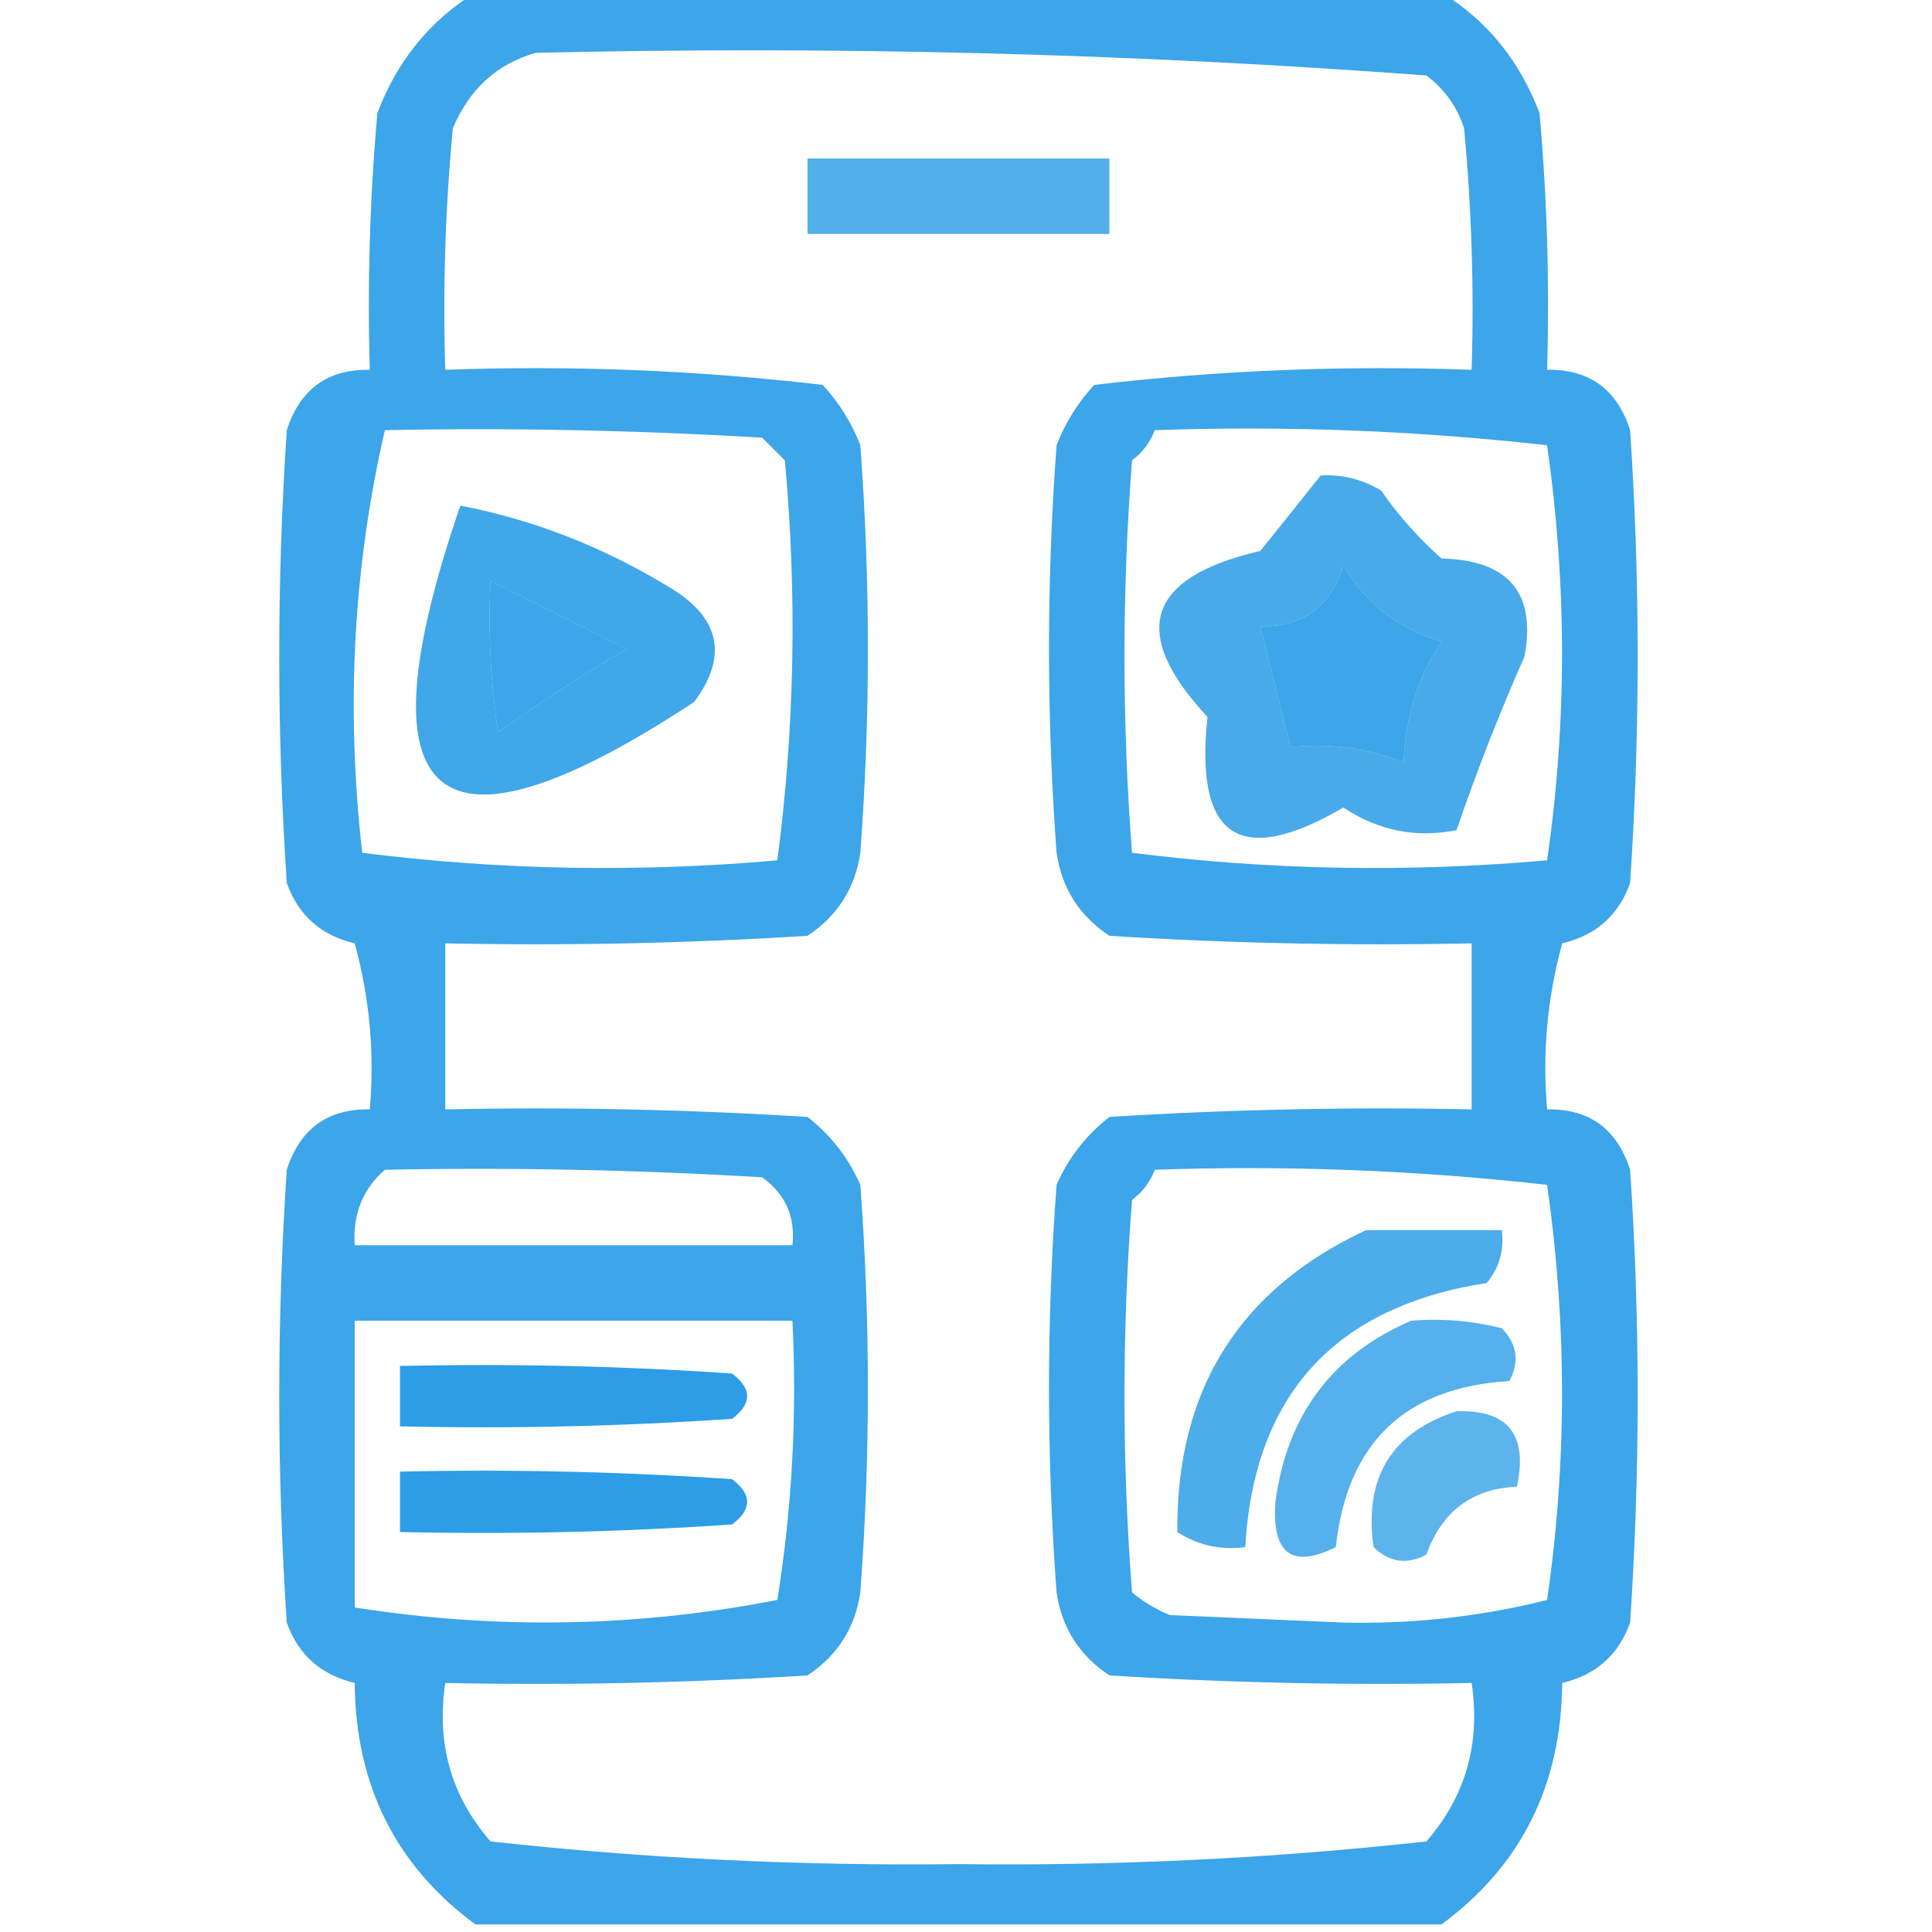 <svg xmlns="http://www.w3.org/2000/svg" xmlns:xlink="http://www.w3.org/1999/xlink" width="128px" height="128px" style="shape-rendering:geometricPrecision; text-rendering:geometricPrecision; image-rendering:optimizeQuality; fill-rule:evenodd; clip-rule:evenodd"><g><path style="opacity:0.808" fill="#0f90e3" d="M 31.5,-0.5 C 52.833,-0.5 74.167,-0.5 95.5,-0.5C 98.529,1.372 100.695,4.039 102,7.5C 102.499,13.157 102.666,18.824 102.5,24.5C 105.292,24.452 107.125,25.785 108,28.5C 108.667,38.5 108.667,48.5 108,58.5C 107.241,60.635 105.741,61.968 103.5,62.5C 102.511,66.107 102.177,69.774 102.5,73.5C 105.292,73.452 107.125,74.785 108,77.5C 108.667,87.5 108.667,97.5 108,107.5C 107.241,109.635 105.741,110.968 103.5,111.5C 103.444,118.278 100.778,123.612 95.5,127.5C 74.167,127.5 52.833,127.5 31.5,127.5C 26.222,123.612 23.556,118.278 23.5,111.5C 21.259,110.968 19.759,109.635 19,107.5C 18.333,97.5 18.333,87.5 19,77.5C 19.875,74.785 21.708,73.452 24.5,73.5C 24.823,69.774 24.489,66.107 23.5,62.5C 21.259,61.968 19.759,60.635 19,58.5C 18.333,48.5 18.333,38.5 19,28.5C 19.875,25.785 21.708,24.452 24.5,24.5C 24.334,18.824 24.501,13.157 25,7.5C 26.305,4.039 28.471,1.372 31.5,-0.5 Z M 35.5,3.5 C 55.234,3.037 74.901,3.537 94.5,5C 95.701,5.903 96.535,7.069 97,8.5C 97.499,13.823 97.666,19.156 97.5,24.5C 89.111,24.197 80.778,24.53 72.5,25.5C 71.416,26.665 70.583,27.998 70,29.5C 69.333,38.5 69.333,47.5 70,56.5C 70.346,58.848 71.513,60.681 73.5,62C 81.493,62.5 89.493,62.666 97.5,62.5C 97.5,66.167 97.5,69.833 97.5,73.5C 89.493,73.334 81.493,73.5 73.5,74C 71.951,75.214 70.784,76.714 70,78.5C 69.333,87.5 69.333,96.5 70,105.5C 70.346,107.848 71.513,109.681 73.5,111C 81.493,111.5 89.493,111.666 97.5,111.5C 98.1,115.516 97.1,119.016 94.5,122C 84.236,123.131 73.903,123.631 63.5,123.5C 53.097,123.631 42.764,123.131 32.5,122C 29.9,119.016 28.9,115.516 29.5,111.5C 37.507,111.666 45.507,111.5 53.5,111C 55.487,109.681 56.654,107.848 57,105.5C 57.667,96.5 57.667,87.5 57,78.5C 56.215,76.714 55.049,75.214 53.5,74C 45.507,73.5 37.507,73.334 29.5,73.5C 29.5,69.833 29.5,66.167 29.5,62.5C 37.507,62.666 45.507,62.5 53.5,62C 55.487,60.681 56.654,58.848 57,56.5C 57.667,47.5 57.667,38.5 57,29.5C 56.417,27.998 55.584,26.665 54.5,25.5C 46.222,24.53 37.889,24.197 29.5,24.5C 29.334,19.156 29.501,13.823 30,8.5C 31.107,5.887 32.94,4.22 35.5,3.5 Z M 25.5,28.5 C 33.84,28.334 42.173,28.5 50.5,29C 51,29.5 51.5,30 52,30.5C 52.816,39.412 52.65,48.245 51.5,57C 42.255,57.817 33.089,57.65 24,56.5C 22.905,46.909 23.405,37.575 25.5,28.5 Z M 76.5,28.5 C 85.221,28.196 93.888,28.529 102.5,29.5C 103.817,38.727 103.817,47.893 102.5,57C 93.255,57.817 84.089,57.65 75,56.5C 74.333,47.833 74.333,39.167 75,30.5C 75.717,29.956 76.217,29.289 76.5,28.5 Z M 85.5,49.5 C 84.833,46.833 84.167,44.167 83.5,41.5C 86.292,41.548 88.125,40.215 89,37.5C 90.507,40.006 92.673,41.672 95.5,42.5C 93.929,44.882 93.096,47.549 93,50.5C 90.619,49.565 88.119,49.232 85.5,49.5 Z M 32.5,38.5 C 35.473,39.987 38.473,41.487 41.5,43C 38.581,44.709 35.748,46.542 33,48.5C 32.502,45.183 32.335,41.85 32.5,38.5 Z M 25.5,77.5 C 33.84,77.334 42.173,77.5 50.5,78C 52.037,79.11 52.703,80.61 52.5,82.5C 42.833,82.5 33.167,82.5 23.5,82.5C 23.365,80.446 24.032,78.779 25.5,77.5 Z M 76.5,77.5 C 85.221,77.196 93.888,77.529 102.5,78.5C 103.817,87.727 103.817,96.893 102.5,106C 98.112,107.107 93.612,107.607 89,107.5C 85.167,107.333 81.333,107.167 77.5,107C 76.584,106.626 75.75,106.126 75,105.5C 74.333,96.833 74.333,88.167 75,79.5C 75.717,78.956 76.217,78.289 76.5,77.5 Z M 23.5,87.5 C 33.167,87.5 42.833,87.5 52.5,87.5C 52.81,93.758 52.476,99.924 51.5,106C 42.233,107.81 32.9,107.976 23.5,106.5C 23.5,100.167 23.5,93.833 23.5,87.5 Z"></path></g><g><path style="opacity:0.715" fill="#0f90e3" d="M 53.5,10.5 C 60.167,10.5 66.833,10.5 73.5,10.5C 73.5,12.167 73.5,13.833 73.5,15.5C 66.833,15.5 60.167,15.5 53.5,15.5C 53.5,13.833 53.5,12.167 53.5,10.5 Z"></path></g><g><path style="opacity:0.759" fill="#0f90e3" d="M 87.5,31.5 C 88.93,31.421 90.264,31.754 91.5,32.5C 92.648,34.149 93.981,35.649 95.5,37C 99.953,37.111 101.787,39.277 101,43.5C 99.322,47.296 97.822,51.129 96.5,55C 93.813,55.537 91.313,55.037 89,53.5C 82.138,57.512 79.138,55.512 80,47.5C 74.788,41.909 75.955,38.243 83.5,36.5C 84.857,34.814 86.19,33.148 87.5,31.5 Z M 85.5,49.5 C 88.119,49.232 90.619,49.565 93,50.5C 93.096,47.549 93.929,44.882 95.5,42.5C 92.673,41.672 90.507,40.006 89,37.5C 88.125,40.215 86.292,41.548 83.5,41.5C 84.167,44.167 84.833,46.833 85.5,49.5 Z"></path></g><g><path style="opacity:0.79" fill="#0f90e3" d="M 30.5,33.5 C 35.406,34.443 40.073,36.276 44.5,39C 47.722,40.99 48.222,43.49 46,46.5C 28.798,57.821 23.631,53.488 30.5,33.5 Z M 32.5,38.5 C 32.335,41.85 32.502,45.183 33,48.5C 35.748,46.542 38.581,44.709 41.5,43C 38.473,41.487 35.473,39.987 32.5,38.5 Z"></path></g><g><path style="opacity:0.74" fill="#0f90e3" d="M 90.5,81.5 C 93.5,81.5 96.5,81.5 99.5,81.5C 99.67,82.822 99.337,83.989 98.5,85C 88.425,86.573 83.091,92.406 82.5,102.5C 80.856,102.714 79.356,102.38 78,101.5C 77.924,92.095 82.091,85.428 90.5,81.5 Z"></path></g><g><path style="opacity:0.704" fill="#0f90e3" d="M 93.5,87.5 C 95.527,87.338 97.527,87.504 99.5,88C 100.517,89.049 100.684,90.216 100,91.5C 93.087,91.912 89.254,95.579 88.5,102.5C 85.594,103.946 84.261,102.946 84.5,99.5C 85.268,93.743 88.268,89.743 93.5,87.5 Z"></path></g><g><path style="opacity:0.876" fill="#0f90e3" d="M 26.5,90.5 C 33.841,90.334 41.174,90.5 48.5,91C 49.833,92 49.833,93 48.5,94C 41.174,94.5 33.841,94.666 26.5,94.5C 26.5,93.167 26.5,91.833 26.5,90.5 Z"></path></g><g><path style="opacity:0.673" fill="#0f90e3" d="M 96.5,93.5 C 99.91,93.384 101.244,95.05 100.5,98.5C 97.532,98.626 95.532,100.126 94.5,103C 93.216,103.684 92.049,103.517 91,102.5C 90.355,97.892 92.188,94.892 96.5,93.5 Z"></path></g><g><path style="opacity:0.876" fill="#0f90e3" d="M 26.5,97.5 C 33.841,97.334 41.174,97.5 48.5,98C 49.833,99 49.833,100 48.5,101C 41.174,101.5 33.841,101.666 26.5,101.5C 26.5,100.167 26.5,98.833 26.5,97.5 Z"></path></g></svg>
